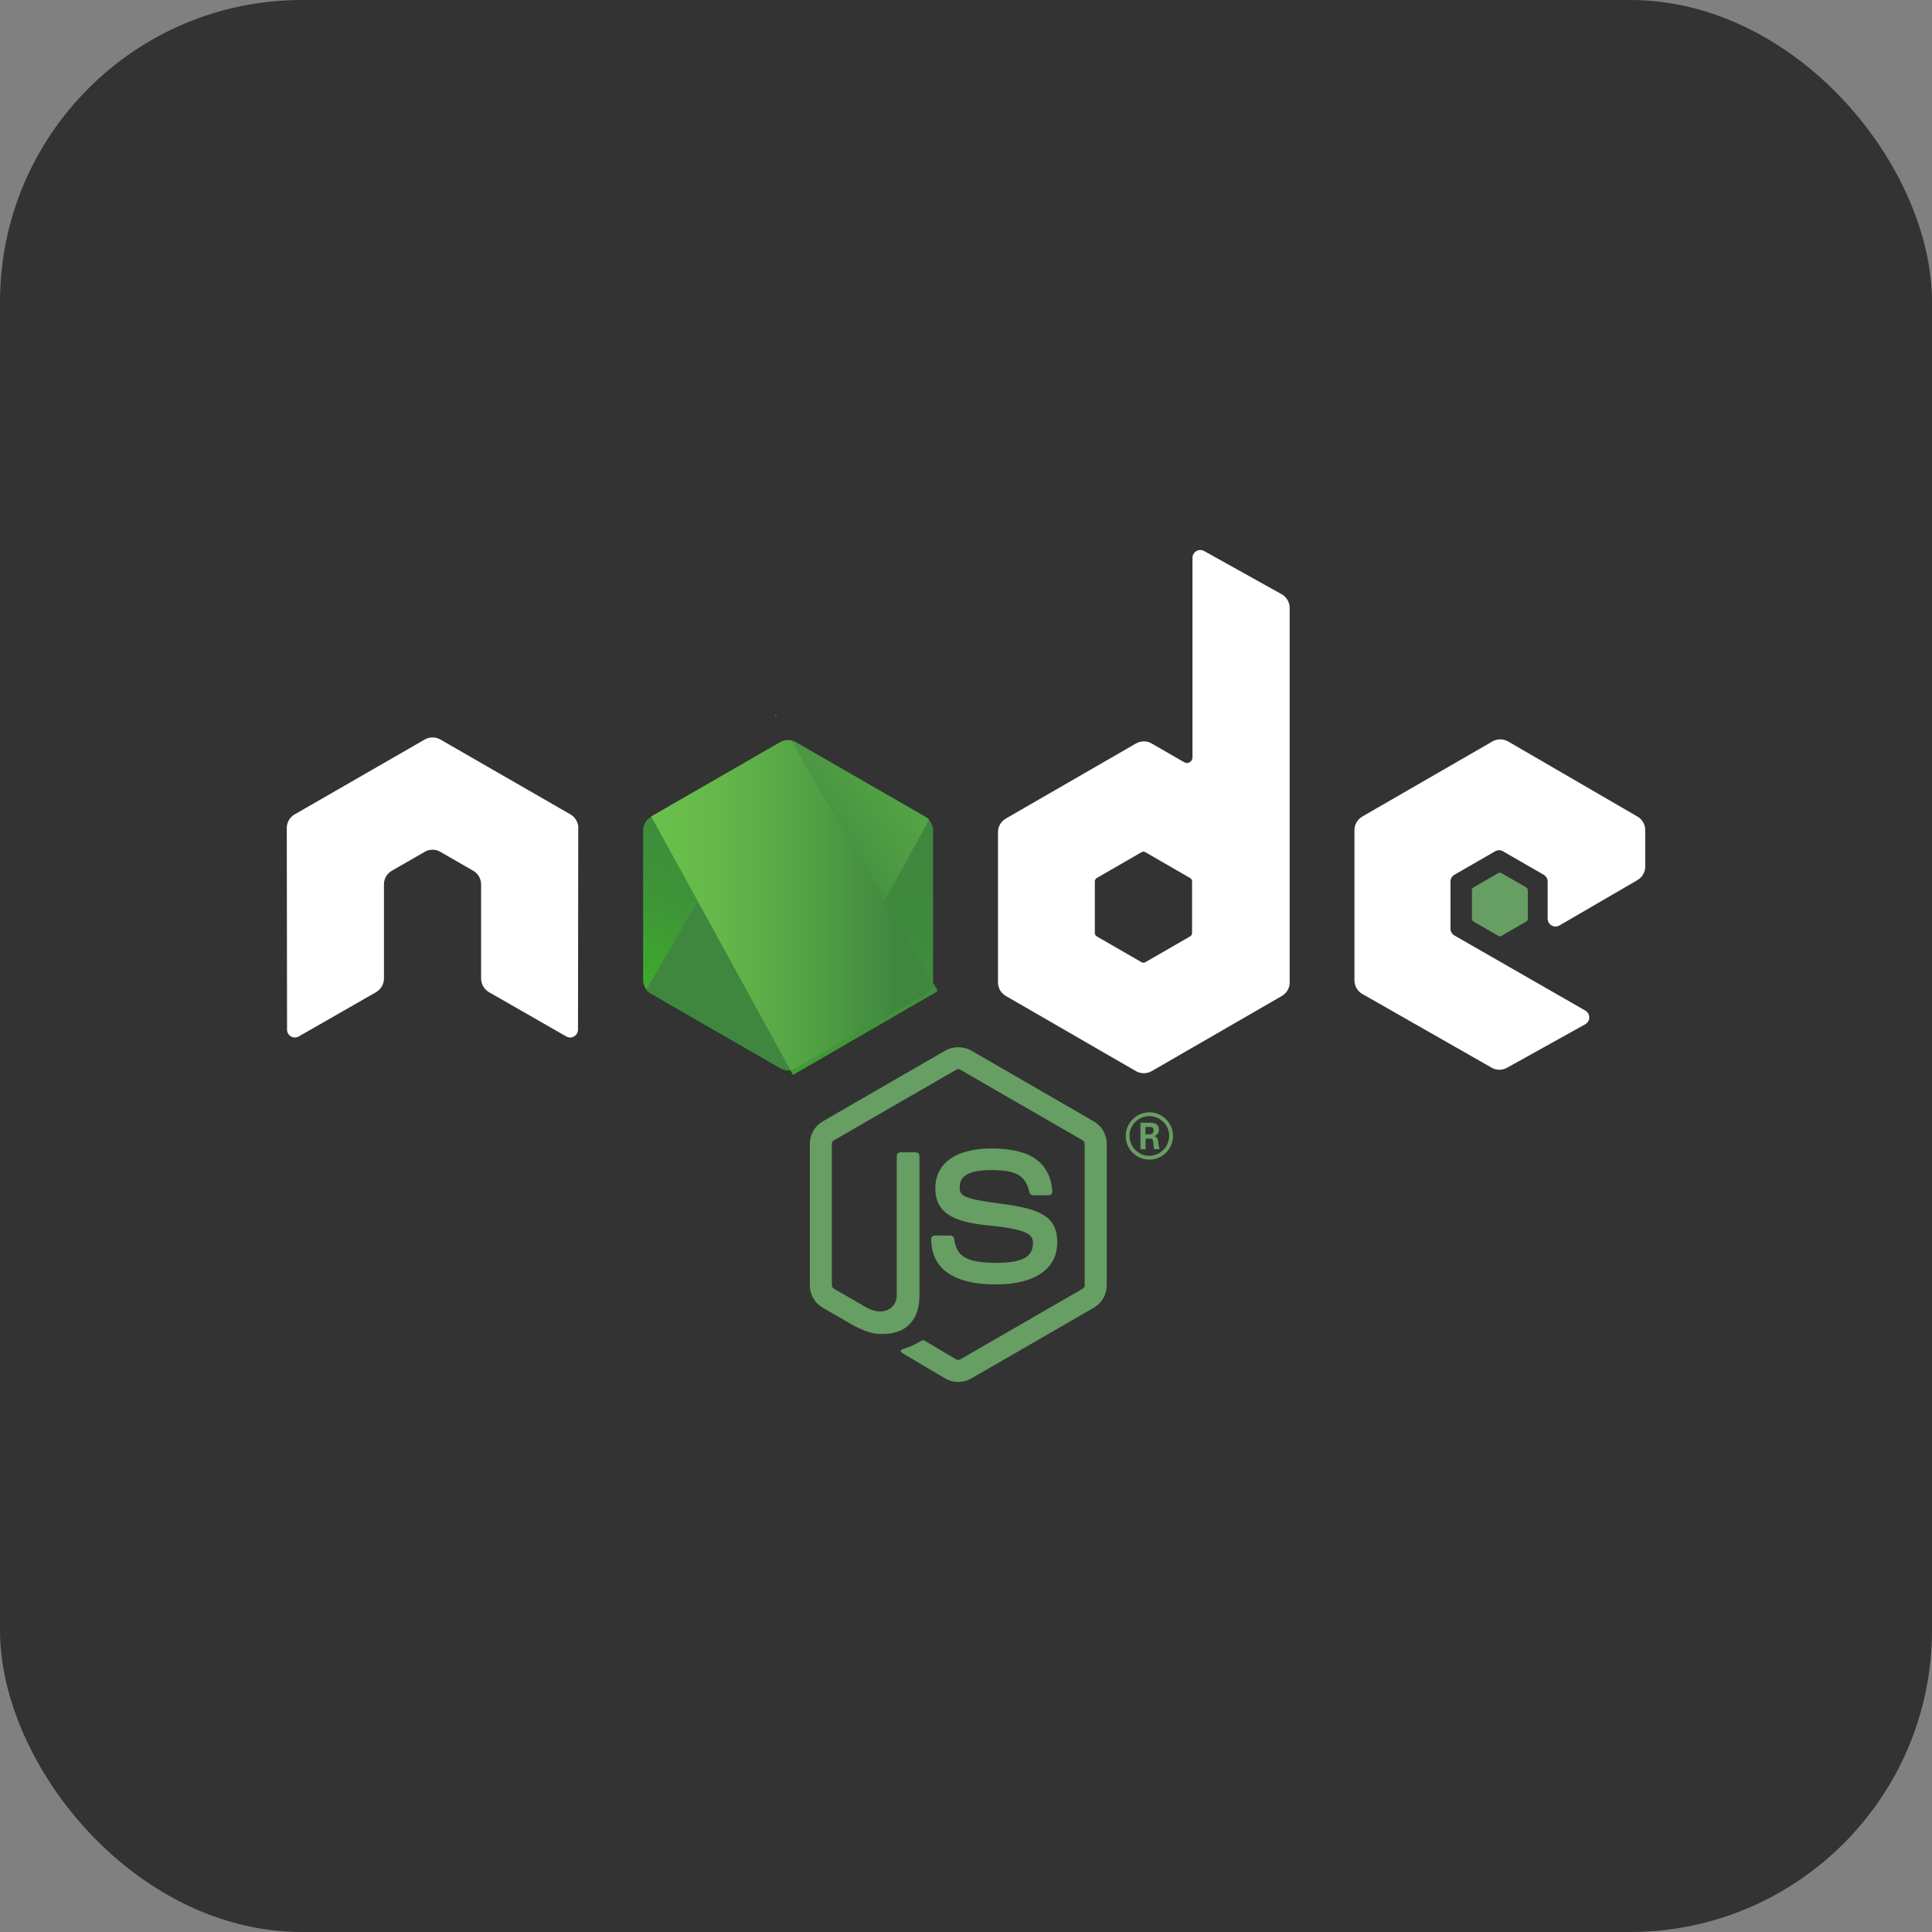 <?xml version="1.0" encoding="utf-8"?>
<svg xmlns="http://www.w3.org/2000/svg" fill="none" height="64" viewBox="0 0 64 64" width="64">
<rect x="0" y="0" width="64" height="64" fill="#808080" stroke="none"/>
<rect fill="#333333" height="64" rx="10" width="64"/>
<g clip-path="url(#clip0_1774_49285)">
<path d="M31.742 45.78C31.593 45.78 31.446 45.741 31.316 45.666L29.959 44.863C29.756 44.75 29.855 44.709 29.922 44.686C30.193 44.593 30.247 44.571 30.535 44.407C30.566 44.39 30.606 44.397 30.636 44.416L31.679 45.034C31.717 45.055 31.77 45.055 31.805 45.034L35.869 42.688C35.907 42.667 35.931 42.623 35.931 42.578V37.889C35.931 37.843 35.907 37.8 35.868 37.777L31.806 35.433C31.768 35.411 31.719 35.411 31.681 35.433L27.62 37.778C27.58 37.8 27.556 37.845 27.556 37.889V42.578C27.556 42.623 27.581 42.666 27.62 42.687L28.733 43.33C29.337 43.632 29.706 43.276 29.706 42.919V38.289C29.706 38.224 29.759 38.172 29.825 38.172H30.34C30.404 38.172 30.458 38.224 30.458 38.289V42.919C30.458 43.725 30.019 44.188 29.255 44.188C29.02 44.188 28.835 44.188 28.319 43.933L27.253 43.32C26.989 43.167 26.827 42.884 26.827 42.578V37.889C26.827 37.584 26.989 37.3 27.253 37.148L31.317 34.8C31.574 34.655 31.916 34.655 32.171 34.8L36.235 37.148C36.499 37.301 36.662 37.585 36.662 37.889V42.578C36.662 42.884 36.499 43.166 36.235 43.32L32.171 45.666C32.041 45.741 31.894 45.78 31.743 45.78H31.742Z" fill="#679E63"/>
<path d="M32.997 42.548C31.219 42.548 30.847 41.732 30.847 41.047C30.847 40.982 30.899 40.93 30.964 40.93H31.489C31.548 40.93 31.596 40.971 31.605 41.029C31.685 41.565 31.921 41.834 32.997 41.834C33.854 41.834 34.218 41.641 34.218 41.186C34.218 40.925 34.114 40.73 32.783 40.599C31.672 40.489 30.984 40.243 30.984 39.354C30.984 38.534 31.675 38.045 32.834 38.045C34.136 38.045 34.78 38.497 34.862 39.466C34.865 39.5 34.853 39.531 34.83 39.557C34.808 39.58 34.777 39.594 34.744 39.594H34.217C34.162 39.594 34.114 39.556 34.103 39.503C33.977 38.94 33.669 38.76 32.833 38.76C31.898 38.76 31.79 39.086 31.79 39.33C31.79 39.626 31.918 39.711 33.18 39.878C34.429 40.043 35.023 40.277 35.023 41.155C35.023 42.032 34.284 42.547 32.996 42.547L32.997 42.548Z" fill="#679E63"/>
<path d="M38.857 37.63C38.857 38.061 38.505 38.413 38.073 38.413C37.642 38.413 37.29 38.065 37.29 37.63C37.29 37.195 37.655 36.847 38.073 36.847C38.491 36.847 38.857 37.186 38.857 37.63ZM37.417 37.628C37.417 37.993 37.711 38.287 38.072 38.287C38.433 38.287 38.731 37.987 38.731 37.628C38.731 37.269 38.433 36.973 38.072 36.973C37.711 36.973 37.417 37.259 37.417 37.628ZM37.779 37.191H38.083C38.186 37.191 38.39 37.191 38.39 37.422C38.39 37.584 38.286 37.617 38.224 37.638C38.344 37.646 38.352 37.726 38.369 37.837C38.377 37.908 38.391 38.028 38.415 38.069H38.229C38.225 38.028 38.195 37.804 38.195 37.792C38.183 37.742 38.166 37.717 38.104 37.717H37.95V38.069H37.78V37.191H37.779ZM37.945 37.576H38.081C38.193 37.576 38.214 37.498 38.214 37.452C38.214 37.332 38.13 37.332 38.086 37.332H37.945V37.576Z" fill="#679E63"/>
<path clip-rule="evenodd" d="M19.158 27.431C19.158 27.243 19.059 27.072 18.897 26.978L14.589 24.498C14.516 24.455 14.435 24.433 14.352 24.43H14.307C14.225 24.433 14.144 24.455 14.069 24.498L9.76 26.978C9.6 27.07 9.5 27.242 9.5 27.431L9.509 34.108C9.509 34.2 9.557 34.287 9.639 34.333C9.72 34.38 9.818 34.38 9.898 34.333L12.458 32.867C12.62 32.77 12.719 32.601 12.719 32.415V29.296C12.719 29.11 12.817 28.938 12.978 28.846L14.069 28.218C14.15 28.171 14.238 28.148 14.329 28.148C14.419 28.148 14.509 28.171 14.587 28.218L15.677 28.846C15.838 28.938 15.937 29.11 15.937 29.296V32.415C15.937 32.6 16.037 32.771 16.198 32.867L18.757 34.333C18.837 34.38 18.937 34.38 19.017 34.333C19.097 34.287 19.147 34.2 19.147 34.108L19.155 27.431H19.158Z" fill="white" fill-rule="evenodd"/>
<path clip-rule="evenodd" d="M39.888 18.253C39.808 18.208 39.709 18.209 39.63 18.256C39.551 18.302 39.502 18.388 39.502 18.48V25.093C39.502 25.158 39.467 25.218 39.411 25.25C39.355 25.283 39.285 25.283 39.229 25.25L38.15 24.629C37.989 24.536 37.791 24.536 37.63 24.629L33.32 27.116C33.159 27.208 33.06 27.38 33.06 27.567V32.543C33.06 32.729 33.159 32.901 33.32 32.993L37.63 35.483C37.791 35.575 37.989 35.575 38.151 35.483L42.462 32.993C42.623 32.9 42.722 32.729 42.722 32.543V20.139C42.722 19.95 42.621 19.776 42.456 19.684L39.888 18.253ZM39.489 30.907C39.489 30.954 39.464 30.997 39.423 31.02L37.943 31.873C37.904 31.897 37.854 31.897 37.813 31.873L36.333 31.02C36.292 30.997 36.268 30.954 36.268 30.907V29.198C36.268 29.151 36.292 29.109 36.333 29.085L37.813 28.231C37.854 28.207 37.903 28.207 37.943 28.231L39.423 29.085C39.463 29.109 39.489 29.151 39.489 29.198V30.907Z" fill="white" fill-rule="evenodd"/>
<path clip-rule="evenodd" d="M54.242 29.154C54.402 29.061 54.501 28.89 54.501 28.705V27.499C54.501 27.314 54.402 27.142 54.242 27.049L49.959 24.562C49.798 24.469 49.599 24.469 49.437 24.562L45.128 27.049C44.967 27.142 44.868 27.314 44.868 27.5V32.474C44.868 32.662 44.968 32.835 45.13 32.927L49.412 35.368C49.569 35.458 49.763 35.459 49.922 35.371L52.512 33.931C52.595 33.886 52.646 33.799 52.647 33.705C52.647 33.612 52.598 33.524 52.516 33.477L48.18 30.989C48.099 30.943 48.049 30.857 48.049 30.764V29.204C48.049 29.111 48.099 29.025 48.179 28.978L49.529 28.2C49.609 28.153 49.708 28.153 49.788 28.2L51.138 28.978C51.218 29.025 51.268 29.11 51.268 29.204V30.431C51.268 30.524 51.318 30.61 51.398 30.657C51.479 30.703 51.578 30.703 51.659 30.657L54.24 29.156L54.242 29.154Z" fill="white" fill-rule="evenodd"/>
<path clip-rule="evenodd" d="M49.635 28.921C49.665 28.903 49.704 28.903 49.734 28.921L50.561 29.398C50.592 29.416 50.611 29.449 50.611 29.485V30.44C50.611 30.475 50.592 30.508 50.561 30.526L49.734 31.003C49.704 31.022 49.665 31.022 49.635 31.003L48.809 30.526C48.778 30.508 48.759 30.475 48.759 30.44V29.485C48.759 29.449 48.778 29.416 48.809 29.398L49.635 28.921Z" fill="#679E63" fill-rule="evenodd"/>
<path clip-rule="evenodd" d="M26.367 24.587C26.207 24.494 26.01 24.494 25.849 24.587L21.564 27.06C21.403 27.152 21.304 27.323 21.304 27.509V32.459C21.304 32.645 21.403 32.816 21.563 32.908L25.848 35.383C26.009 35.476 26.206 35.476 26.366 35.383L30.651 32.908C30.81 32.816 30.909 32.645 30.909 32.459V27.509C30.909 27.323 30.81 27.152 30.65 27.06L26.365 24.587H26.367Z" fill="url(#paint0_linear_1774_49285)" fill-rule="evenodd"/>
<path d="M30.661 27.061L26.363 24.588C26.32 24.564 26.275 24.546 26.229 24.534L21.403 32.789C21.445 32.836 21.493 32.877 21.547 32.908L25.852 35.383C25.974 35.453 26.119 35.47 26.252 35.433L30.776 27.148C30.741 27.114 30.703 27.084 30.661 27.06V27.061Z" fill="url(#paint1_linear_1774_49285)"/>
<path d="M25.707 23.678L25.648 23.711H25.726L25.707 23.678Z" fill="url(#paint2_linear_1774_49285)"/>
<path d="M30.664 32.908C30.789 32.836 30.882 32.716 30.917 32.578L26.205 24.529C26.082 24.505 25.952 24.523 25.841 24.587L21.572 27.046L26.184 35.447C26.25 35.438 26.314 35.417 26.373 35.383L30.664 32.908Z" fill="url(#paint3_linear_1774_49285)"/>
<path d="M31.063 32.828L31.034 32.78V32.844L31.063 32.828Z" fill="url(#paint4_linear_1774_49285)"/>
<path d="M30.664 32.909L26.373 35.384C26.314 35.417 26.25 35.439 26.184 35.448L26.27 35.603L31.035 32.845V32.779L30.917 32.578C30.882 32.715 30.789 32.836 30.664 32.908V32.909Z" fill="url(#paint5_linear_1774_49285)"/>
<path d="M30.664 32.909L26.373 35.384C26.314 35.417 26.25 35.439 26.184 35.448L26.27 35.603L31.035 32.845V32.779L30.917 32.578C30.882 32.715 30.789 32.836 30.664 32.908V32.909Z" fill="url(#paint6_linear_1774_49285)"/>
</g>
<defs>
<linearGradient gradientUnits="userSpaceOnUse" id="paint0_linear_1774_49285" x1="27.851" x2="23.979" y1="26.429" y2="34.328">
<stop stop-color="#3F873F"/>
<stop offset="0.33" stop-color="#3E8A3D"/>
<stop offset="0.64" stop-color="#3E9537"/>
<stop offset="0.93" stop-color="#3DA82D"/>
<stop offset="1" stop-color="#3DAE2B"/>
</linearGradient>
<linearGradient gradientUnits="userSpaceOnUse" id="paint1_linear_1774_49285" x1="25.456" x2="36.321" y1="30.564" y2="22.536">
<stop offset="0.14" stop-color="#3F873F"/>
<stop offset="0.4" stop-color="#519F44"/>
<stop offset="0.71" stop-color="#63B649"/>
<stop offset="0.91" stop-color="#6ABF4B"/>
</linearGradient>
<linearGradient gradientUnits="userSpaceOnUse" id="paint2_linear_1774_49285" x1="21.154" x2="31.063" y1="23.695" y2="23.695">
<stop offset="0.09" stop-color="#6ABF4B"/>
<stop offset="0.29" stop-color="#63B649"/>
<stop offset="0.6" stop-color="#519F44"/>
<stop offset="0.86" stop-color="#3F873F"/>
</linearGradient>
<linearGradient gradientUnits="userSpaceOnUse" id="paint3_linear_1774_49285" x1="21.154" x2="31.063" y1="29.982" y2="29.982">
<stop offset="0.09" stop-color="#6ABF4B"/>
<stop offset="0.29" stop-color="#63B649"/>
<stop offset="0.6" stop-color="#519F44"/>
<stop offset="0.86" stop-color="#3F873F"/>
</linearGradient>
<linearGradient gradientUnits="userSpaceOnUse" id="paint4_linear_1774_49285" x1="21.154" x2="31.063" y1="32.813" y2="32.813">
<stop offset="0.09" stop-color="#6ABF4B"/>
<stop offset="0.29" stop-color="#63B649"/>
<stop offset="0.6" stop-color="#519F44"/>
<stop offset="0.86" stop-color="#3F873F"/>
</linearGradient>
<linearGradient gradientUnits="userSpaceOnUse" id="paint5_linear_1774_49285" x1="21.154" x2="31.063" y1="34.091" y2="34.091">
<stop offset="0.09" stop-color="#6ABF4B"/>
<stop offset="0.29" stop-color="#63B649"/>
<stop offset="0.6" stop-color="#519F44"/>
<stop offset="0.86" stop-color="#3F873F"/>
</linearGradient>
<linearGradient gradientUnits="userSpaceOnUse" id="paint6_linear_1774_49285" x1="32.507" x2="26.396" y1="26.196" y2="38.663">
<stop stop-color="#3F873F"/>
<stop offset="0.33" stop-color="#3E8A3D"/>
<stop offset="0.64" stop-color="#3E9537"/>
<stop offset="0.93" stop-color="#3DA82D"/>
<stop offset="1" stop-color="#3DAE2B"/>
</linearGradient>
<clipPath id="clip0_1774_49285">
<rect fill="white" height="27.56" transform="translate(9.5 18.22)" width="45"/>
</clipPath>
</defs>
</svg>